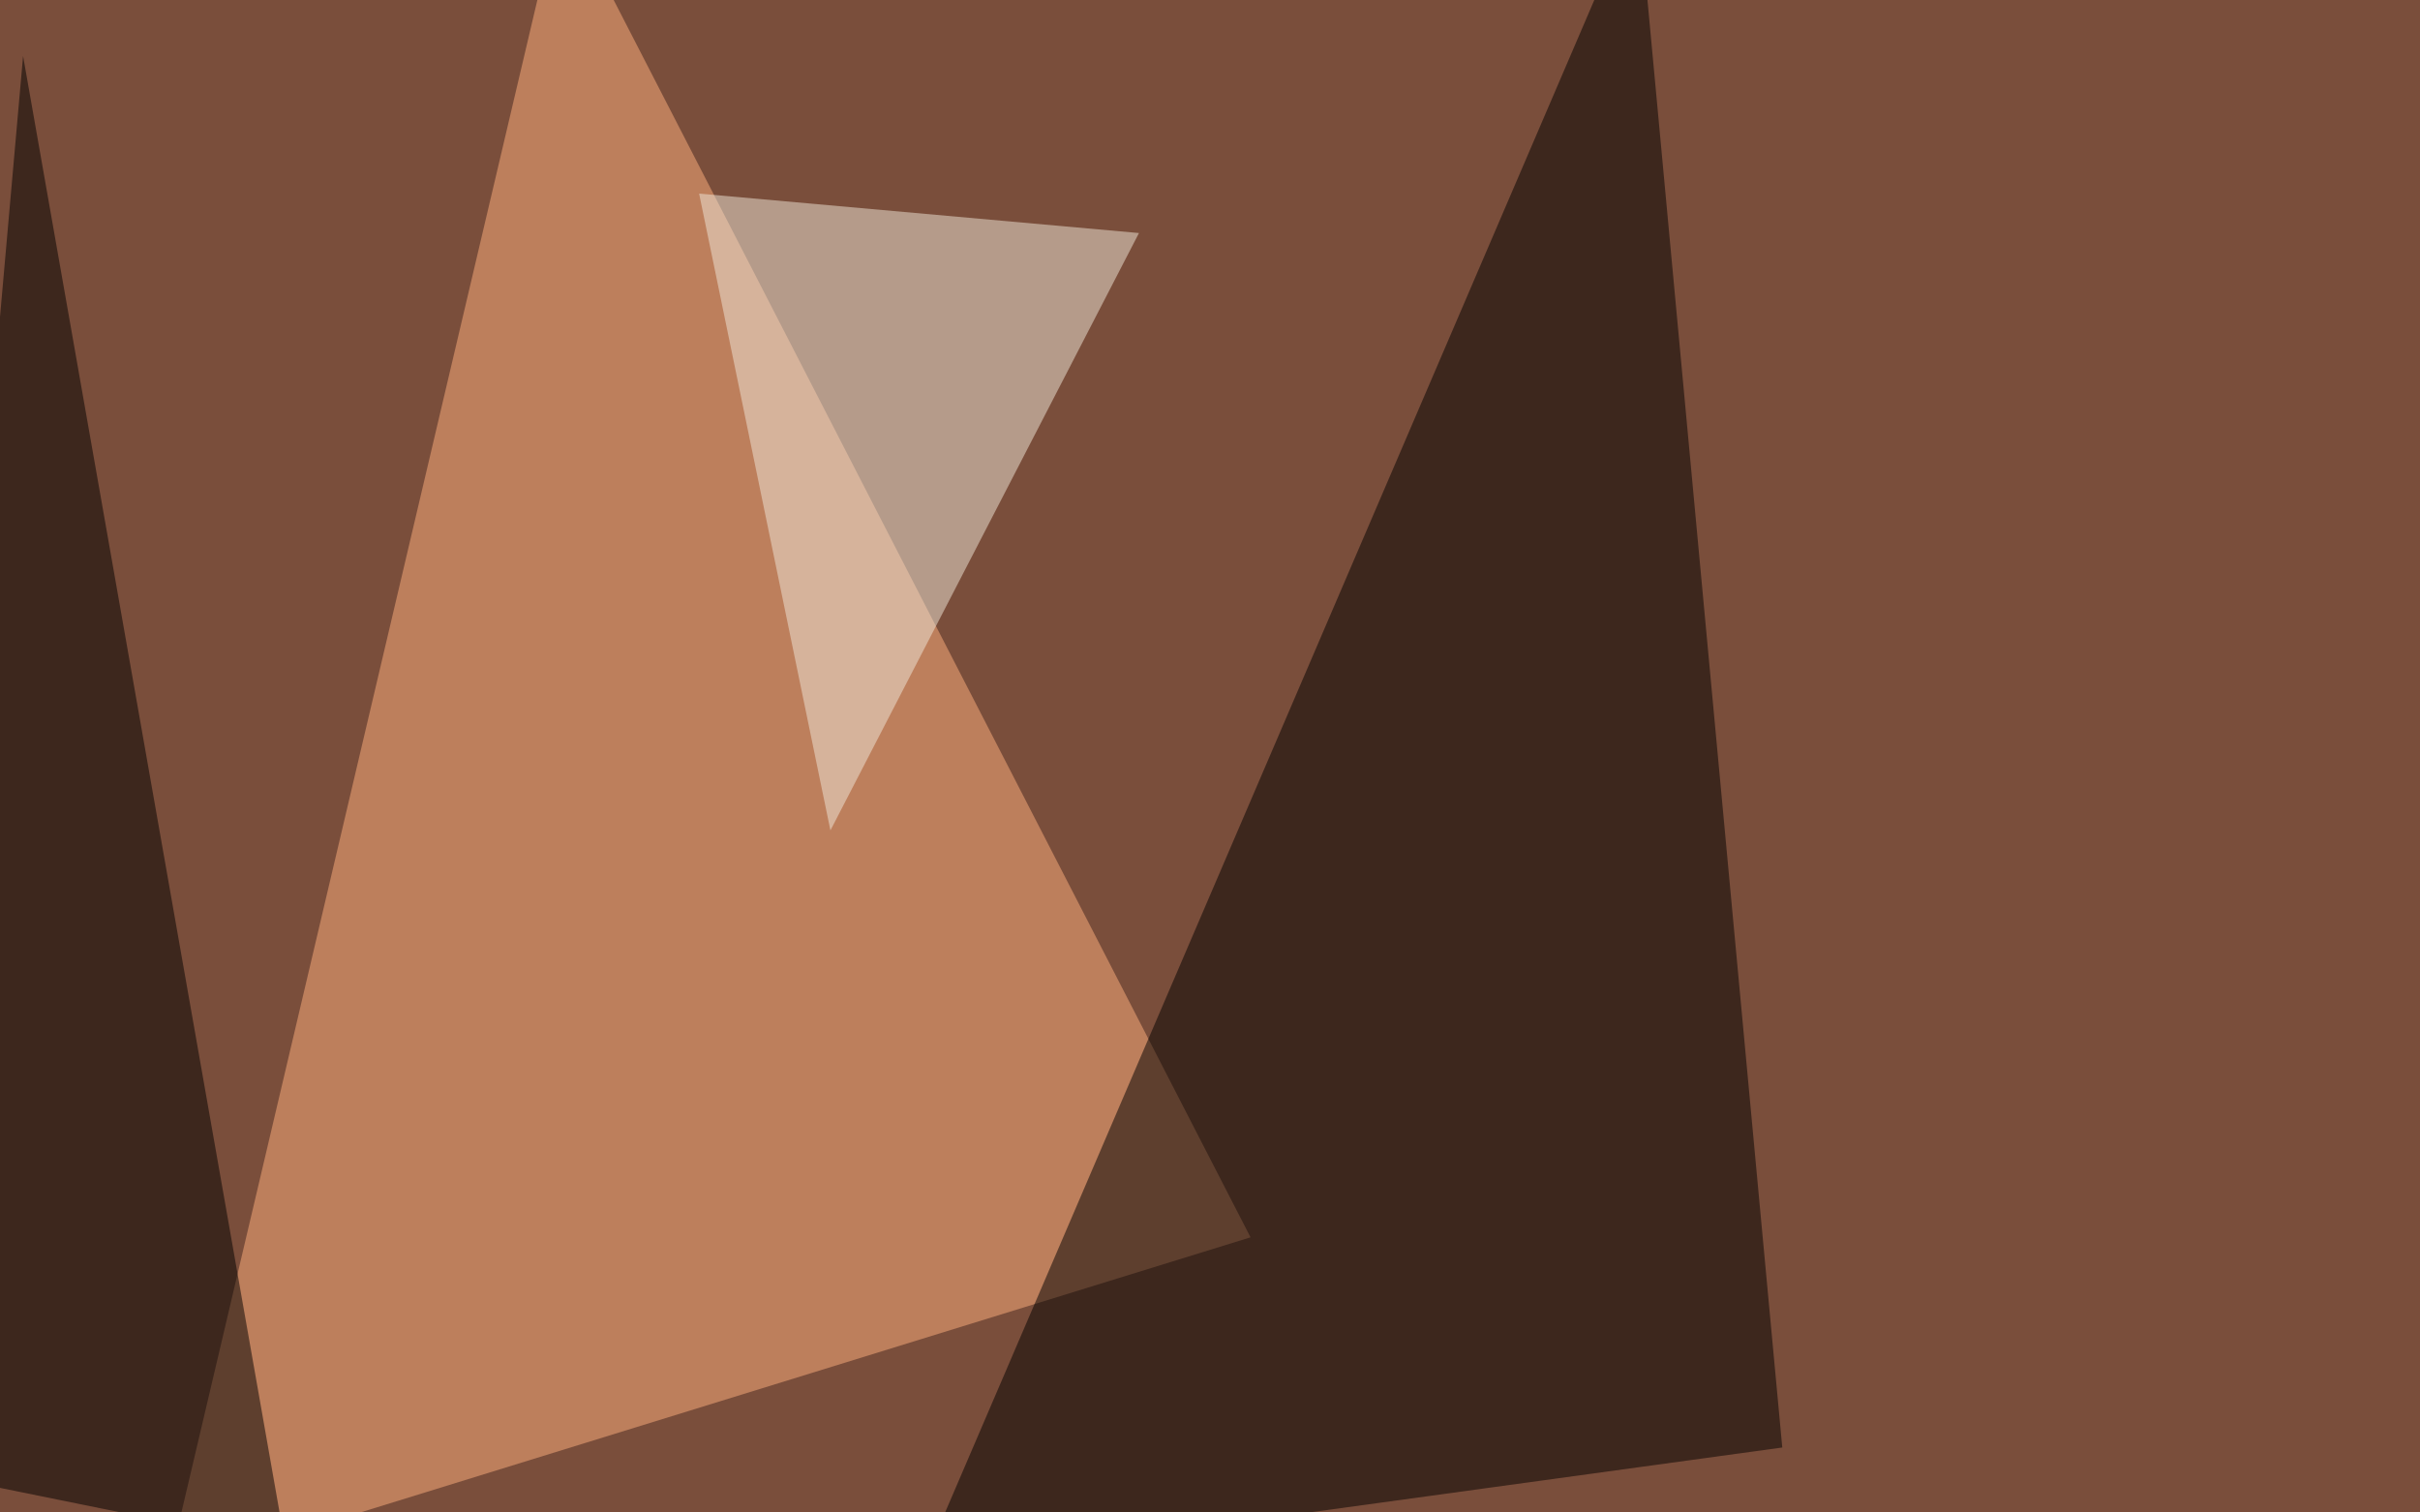 <svg xmlns="http://www.w3.org/2000/svg" width="1080" height="675" ><filter id="a"><feGaussianBlur stdDeviation="55"/></filter><rect width="100%" height="100%" fill="#7a4e3b"/><g filter="url(#a)"><g fill-opacity=".5"><path fill="#ffb17f" d="M250.5-45.4l-175.8 747 483.4-149.4z"/><path d="M411.6 698.7L731-45.4 795.4 646zm-457-43.9l172.8 35.1L10.3 25z"/><path fill="#f1e8db" d="M370.6 370.6L312 86.4 508.3 104z"/></g></g></svg>